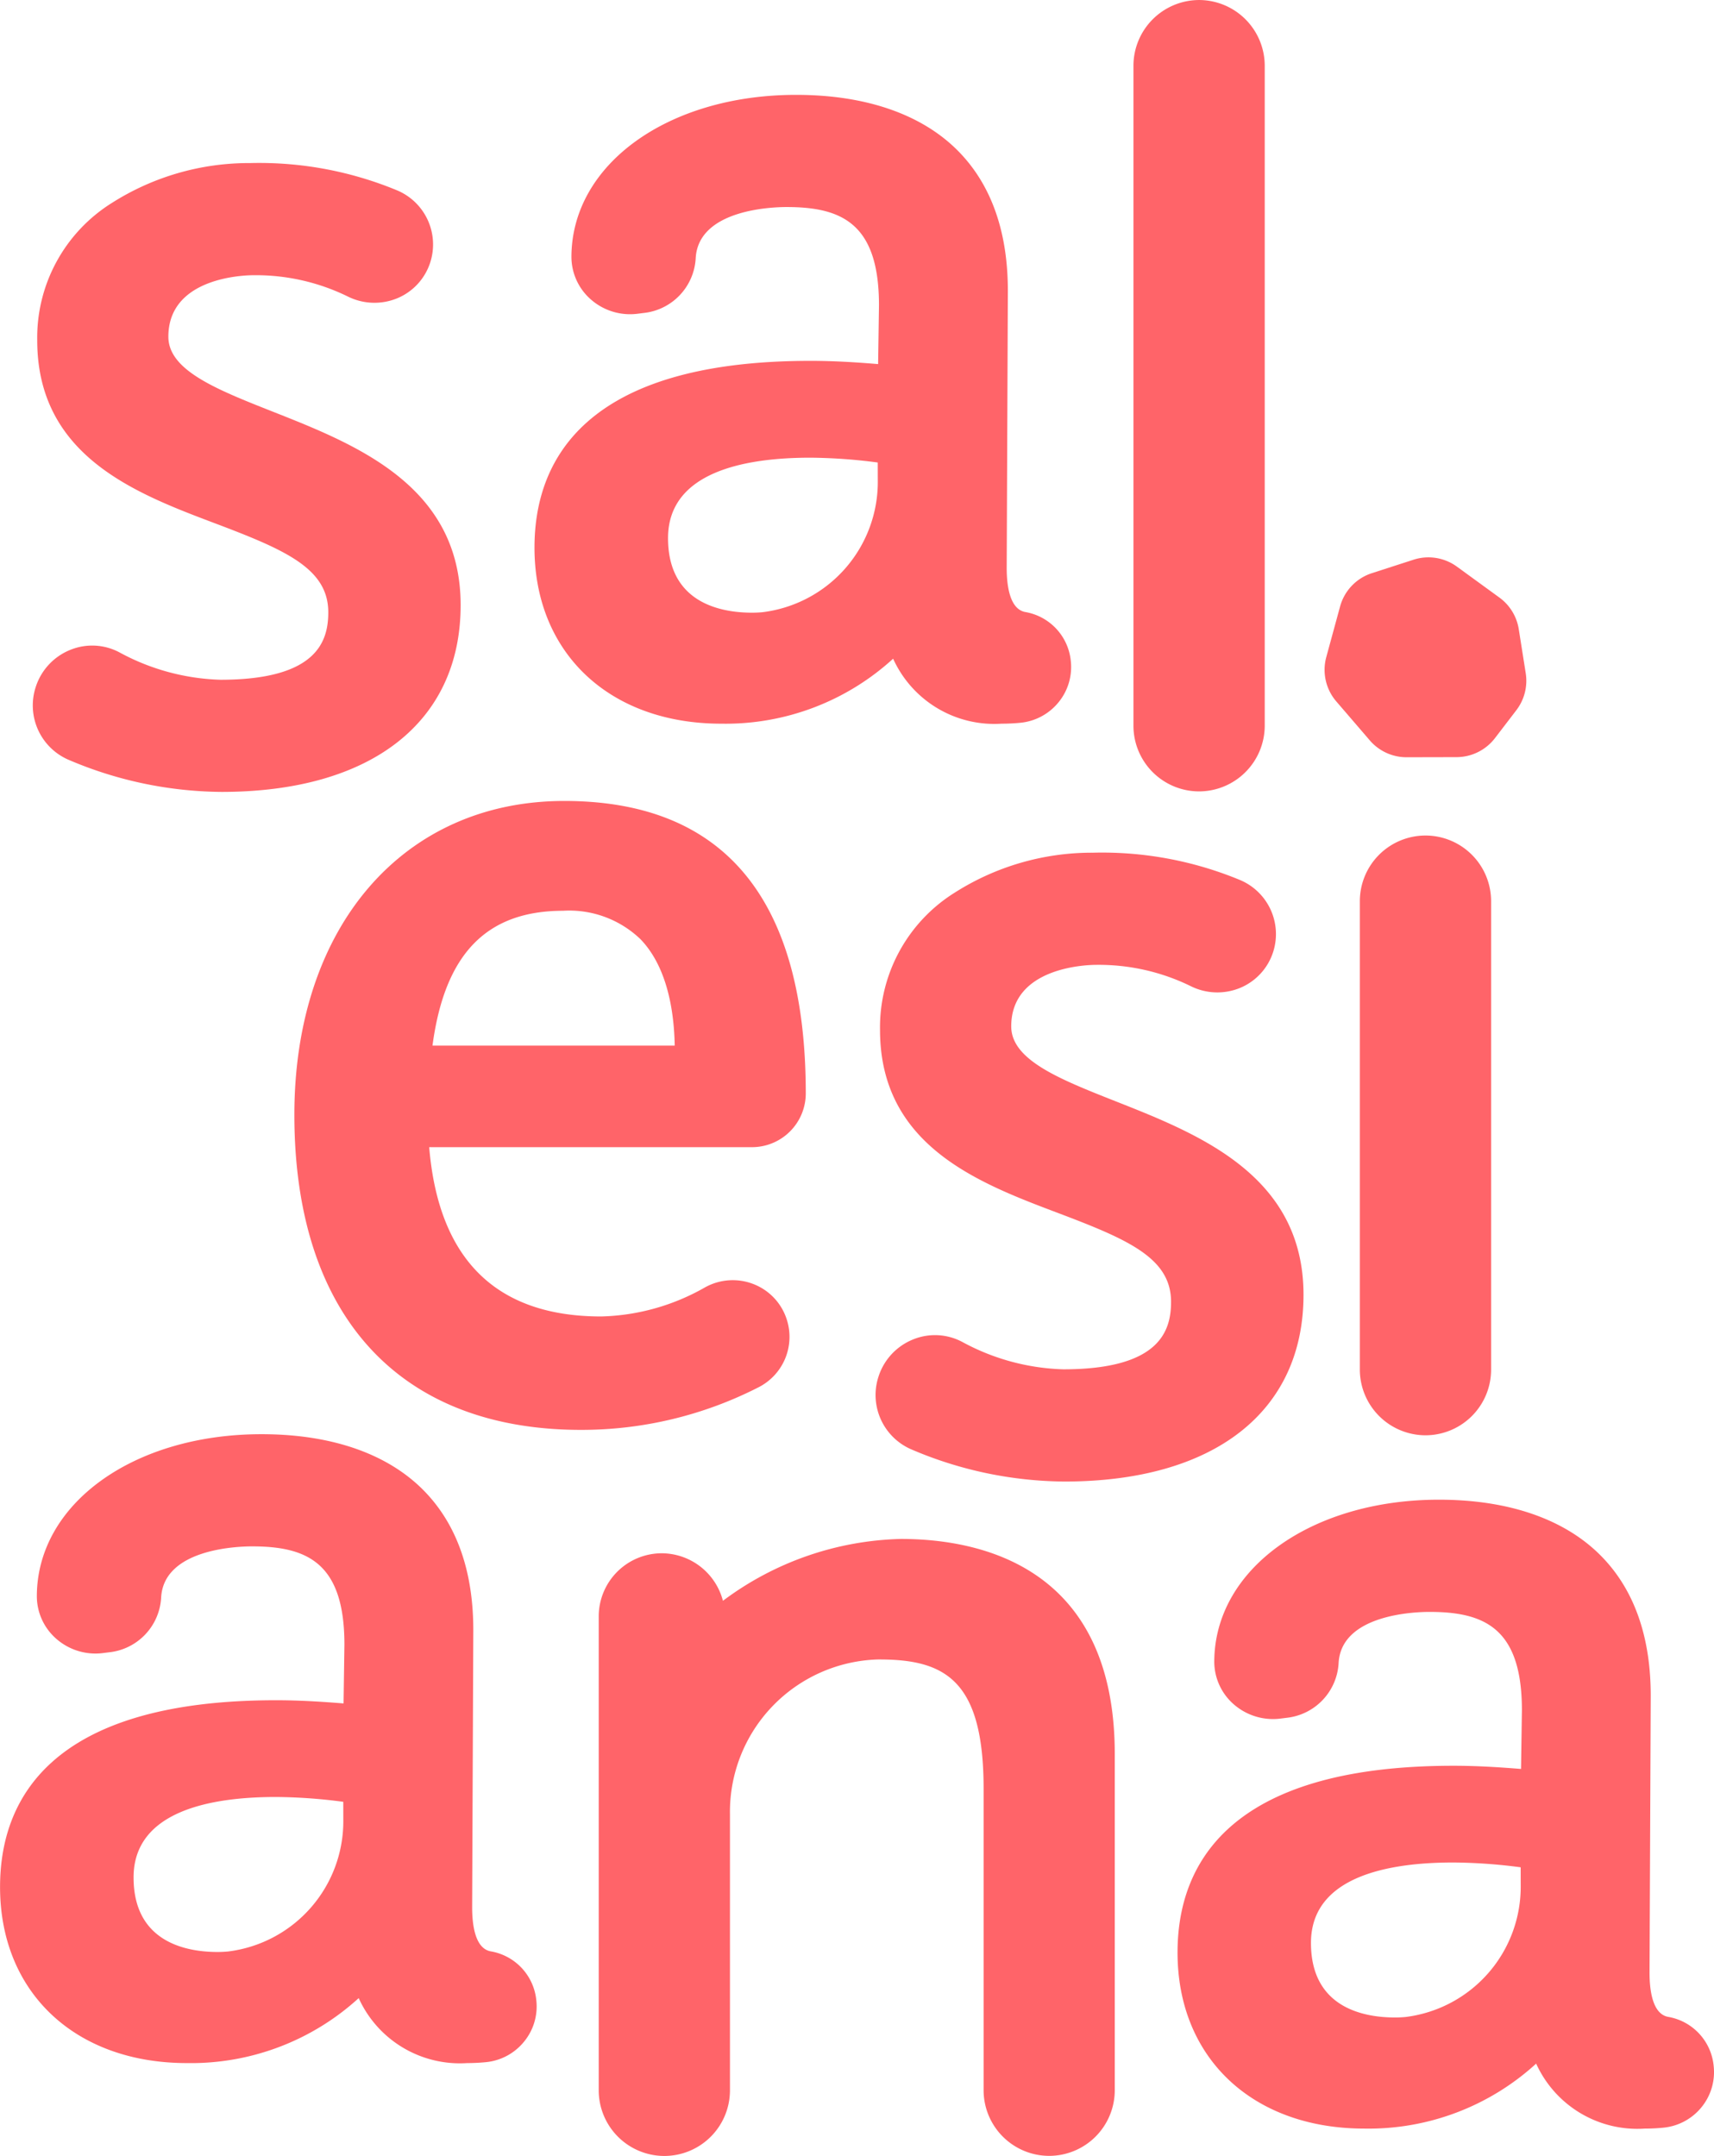 <?xml version="1.0" encoding="UTF-8"?> <svg xmlns="http://www.w3.org/2000/svg" width="93.752" height="117.938" viewBox="0 0 93.752 117.938"><path d="M2031.131-87.924a21.628,21.628,0,0,0,8.379,1.762c8.19,0,13.079-3.82,13.079-10.217,0-6.524-5.7-8.778-10.287-10.589-3.06-1.21-5.7-2.253-5.7-4.095,0-3.27,4.189-3.364,4.666-3.364a11.431,11.431,0,0,1,5.129,1.155,3.271,3.271,0,0,0,2.74.1,3.172,3.172,0,0,0,1.792-1.963,3.209,3.209,0,0,0-1.8-3.927,19.693,19.693,0,0,0-8.054-1.5,13.978,13.978,0,0,0-7.557,2.178,8.691,8.691,0,0,0-4.089,7.516c0,6.337,5.39,8.376,9.72,10.012,3.844,1.453,6.2,2.467,6.2,4.868,0,1.584-.611,3.691-5.9,3.691a12.293,12.293,0,0,1-5.526-1.5,3.173,3.173,0,0,0-2.7-.129,3.263,3.263,0,0,0-1.883,2.048A3.239,3.239,0,0,0,2031.131-87.924Z" transform="translate(-2027.393 129.482)" fill="#ff6469"></path><path d="M2073.2-109.943c-12.471,0-15.09,5.556-15.09,10.216,0,5.762,4.1,9.632,10.217,9.632a13.584,13.584,0,0,0,9.4-3.555,6.078,6.078,0,0,0,5.937,3.555c.335,0,.677-.016,1.013-.049a3.07,3.07,0,0,0,2.093-1.116,3.04,3.04,0,0,0,.677-2.248,3.013,3.013,0,0,0-2.474-2.692c-.854-.14-1.034-1.4-1.034-2.42l.063-15c.03-3.326-.889-5.956-2.731-7.815-1.983-2-5.044-3.059-8.851-3.059-7.006,0-12.289,3.806-12.289,8.879a3.1,3.1,0,0,0,1.058,2.309,3.248,3.248,0,0,0,2.552.787l.344-.043a3.187,3.187,0,0,0,2.842-2.974c.124-2.684,4.166-2.821,4.974-2.821,3.032,0,5.052.914,5.052,5.371l-.047,3.22C2075.65-109.87,2074.458-109.943,2073.2-109.943Zm3.688,6.5a7.183,7.183,0,0,1-6.309,7.25q-.283.026-.564.026c-1.717,0-4.6-.529-4.6-4.079,0-3.639,4.234-4.4,7.783-4.4a29.452,29.452,0,0,1,3.688.264Z" transform="translate(-2028.875 129.683)" fill="#ff6469"></path><path d="M2096.228-86.671a3.6,3.6,0,0,0,3.592-3.59v-36.111a3.6,3.6,0,0,0-3.592-3.59,3.6,3.6,0,0,0-3.589,3.59v36.111A3.594,3.594,0,0,0,2096.228-86.671Z" transform="translate(-2030.642 129.963)" fill="#ff6469"></path><path d="M2071.188-55.454h0a3.08,3.08,0,0,0-1.806-1.9,3.121,3.121,0,0,0-2.656.181,12.035,12.035,0,0,1-5.673,1.59c-5.741,0-8.9-3.114-9.411-9.261H2069.3a2.943,2.943,0,0,0,2.94-2.939c0-10.617-4.443-16-13.206-16-8.833,0-14.767,6.9-14.767,17.169,0,10.953,5.715,17.235,15.677,17.235a21.257,21.257,0,0,0,9.686-2.317A3.092,3.092,0,0,0,2071.188-55.454Zm-12.214-22.323a5.625,5.625,0,0,1,4.224,1.556c1.182,1.222,1.823,3.223,1.874,5.822h-13.25C2052.492-75.425,2054.782-77.776,2058.975-77.776Z" transform="translate(-2028.166 127.598)" fill="#ff6469"></path><path d="M2078.016-71.109c0,6.337,5.389,8.375,9.719,10.012,3.844,1.454,6.2,2.466,6.2,4.868,0,1.584-.611,3.69-5.9,3.69a12.283,12.283,0,0,1-5.524-1.5,3.175,3.175,0,0,0-2.7-.129,3.264,3.264,0,0,0-1.884,2.048,3.238,3.238,0,0,0,1.8,3.96A21.607,21.607,0,0,0,2088.1-46.4c8.19,0,13.08-3.819,13.08-10.216,0-6.525-5.7-8.778-10.287-10.589-3.06-1.21-5.7-2.254-5.7-4.095,0-3.27,4.189-3.365,4.667-3.365a11.443,11.443,0,0,1,5.13,1.155,3.267,3.267,0,0,0,2.738.1,3.177,3.177,0,0,0,1.793-1.964,3.209,3.209,0,0,0-1.8-3.926,19.676,19.676,0,0,0-8.053-1.5,13.969,13.969,0,0,0-7.556,2.179A8.689,8.689,0,0,0,2078.016-71.109Z" transform="translate(-2029.881 127.445)" fill="#ff6469"></path><path d="M2054.154-18.98c-.854-.139-1.033-1.395-1.033-2.419l.063-15c.03-3.327-.89-5.956-2.732-7.816-1.983-2-5.043-3.058-8.849-3.058-7.007,0-12.292,3.806-12.292,8.879a3.1,3.1,0,0,0,1.059,2.309,3.249,3.249,0,0,0,2.553.786l.342-.043a3.186,3.186,0,0,0,2.844-2.973c.124-2.685,4.165-2.821,4.975-2.821,3.031,0,5.05.914,5.051,5.37l-.047,3.221c-1.251-.1-2.443-.174-3.7-.174-12.471,0-15.089,5.555-15.089,10.216,0,5.761,4.105,9.632,10.217,9.632a13.6,13.6,0,0,0,9.4-3.554,6.072,6.072,0,0,0,5.935,3.554c.333,0,.675-.017,1.013-.049a3.066,3.066,0,0,0,2.092-1.117,3.031,3.031,0,0,0,.677-2.248A3.013,3.013,0,0,0,2054.154-18.98Zm-8.08-7.244a7.181,7.181,0,0,1-6.307,7.249c-.189.017-.377.027-.565.027-1.718,0-4.6-.53-4.6-4.079,0-3.639,4.232-4.4,7.782-4.4a29.269,29.269,0,0,1,3.688.264Z" transform="translate(-2027.296 125.728)" fill="#ff6469"></path><path d="M2078.337-41.233a16.9,16.9,0,0,0-9.729,3.384,3.475,3.475,0,0,0-3.343-2.6,3.454,3.454,0,0,0-3.451,3.45v25.936A3.593,3.593,0,0,0,2065.4-7.48h.006a3.591,3.591,0,0,0,3.586-3.587V-26.188a8.341,8.341,0,0,1,8.086-8.452h.088c3.614,0,5.7,1.157,5.7,7.068v16.5a3.592,3.592,0,0,0,3.588,3.587,3.591,3.591,0,0,0,3.586-3.587V-29.459C2090.045-39.7,2082.708-41.233,2078.337-41.233Z" transform="translate(-2029.065 125.418)" fill="#ff6469"></path><path d="M2124.508-12.51a3.013,3.013,0,0,0-2.474-2.692c-.854-.14-1.035-1.4-1.035-2.42l.065-15c.029-3.326-.89-5.956-2.733-7.815-1.982-2-5.043-3.059-8.85-3.059-7.006,0-12.29,3.806-12.29,8.879a3.1,3.1,0,0,0,1.059,2.309,3.262,3.262,0,0,0,2.554.787l.342-.043a3.189,3.189,0,0,0,2.845-2.973c.12-2.684,4.164-2.821,4.975-2.821,3.03,0,5.049.915,5.052,5.371l-.048,3.22c-1.253-.1-2.446-.174-3.7-.174-12.47,0-15.088,5.556-15.088,10.216,0,5.762,4.1,9.632,10.215,9.632a13.584,13.584,0,0,0,9.4-3.555,6.078,6.078,0,0,0,5.937,3.555c.334,0,.674-.016,1.013-.049a3.066,3.066,0,0,0,2.092-1.117A3.036,3.036,0,0,0,2124.508-12.51Zm-10.556-9.936a7.182,7.182,0,0,1-6.305,7.249c-.189.017-.377.026-.567.026-1.716,0-4.6-.529-4.6-4.079,0-3.638,4.234-4.4,7.782-4.4a29.415,29.415,0,0,1,3.688.263Z" transform="translate(-2030.773 125.534)" fill="#ff6469"></path><path d="M2105.691-78.2v25.63a3.6,3.6,0,0,0,3.592,3.59,3.593,3.593,0,0,0,3.588-3.59V-78.2a3.592,3.592,0,0,0-3.588-3.589A3.594,3.594,0,0,0,2105.691-78.2Z" transform="translate(-2031.311 127.495)" fill="#ff6469"></path><path d="M2106.135-87.813a2.65,2.65,0,0,0,2.012.92l2.73-.006a2.654,2.654,0,0,0,2.1-1.037l1.172-1.531a2.652,2.652,0,0,0,.513-2.024l-.381-2.409a2.649,2.649,0,0,0-1.058-1.728l-2.326-1.693a2.647,2.647,0,0,0-2.372-.378l-2.278.736a2.645,2.645,0,0,0-1.74,1.825l-.755,2.769a2.652,2.652,0,0,0,.549,2.423Z" transform="translate(-2031.208 128.317)" fill="#ff6469"></path></svg> 